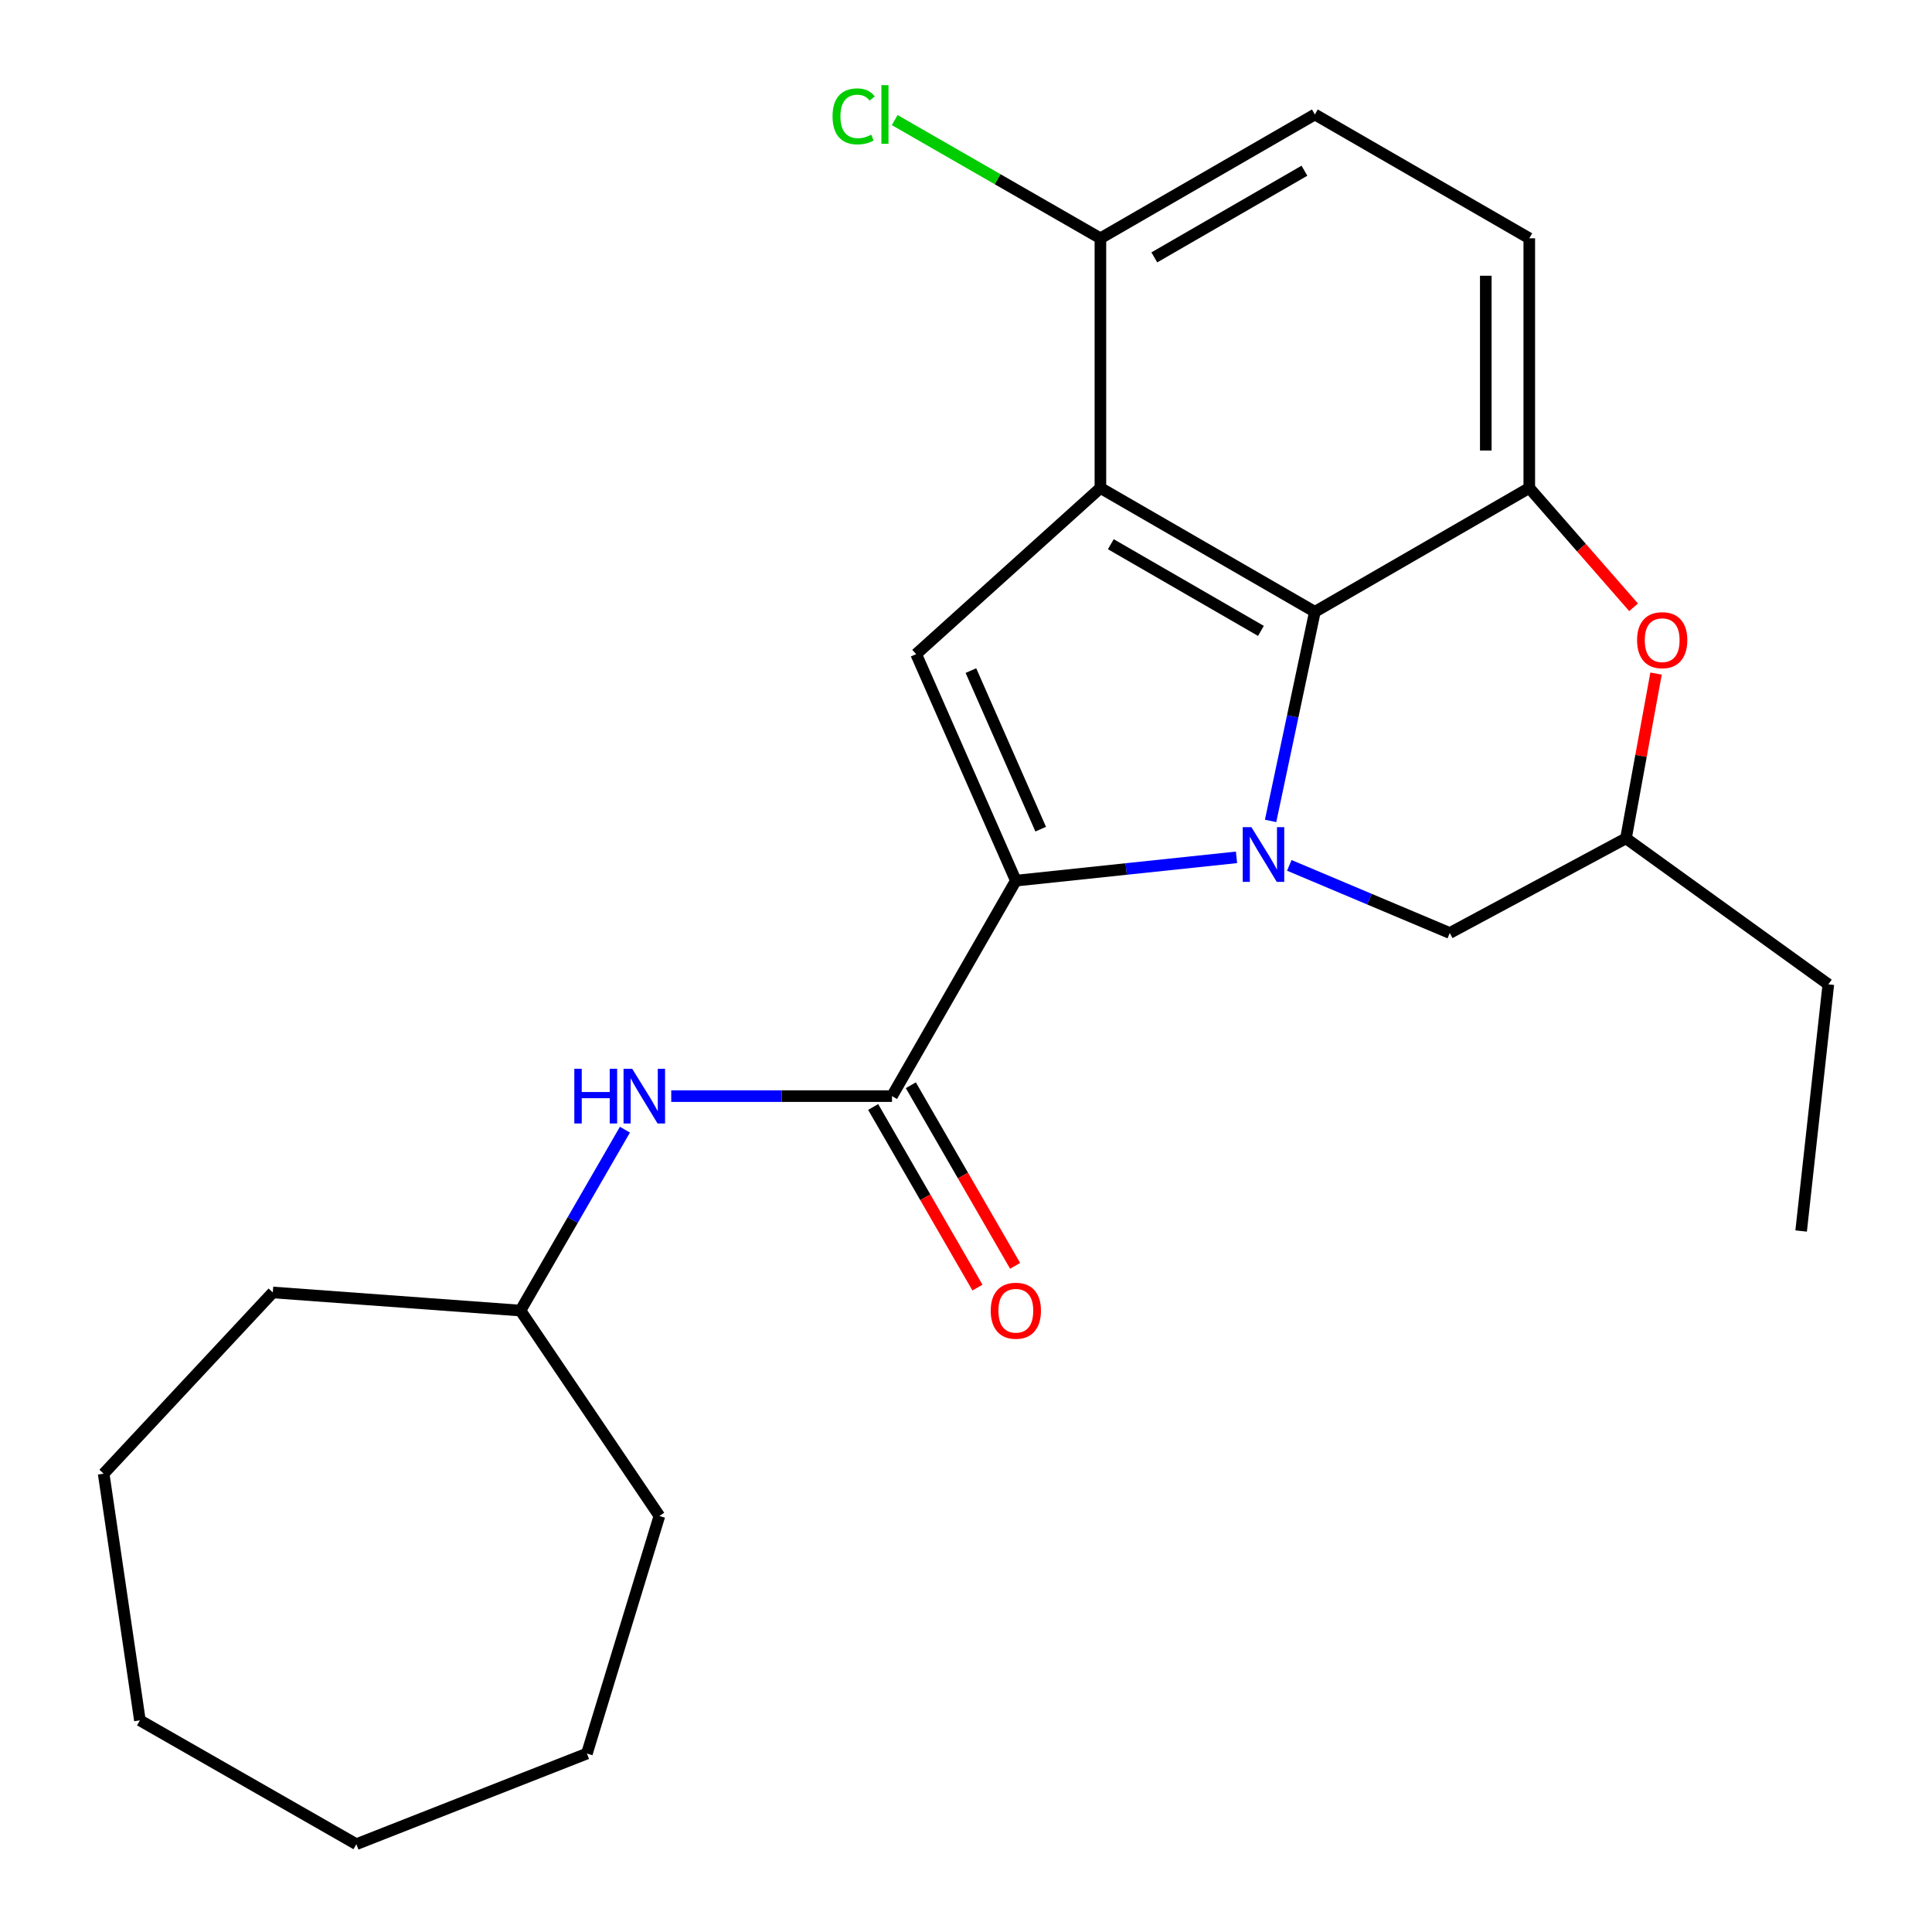 <?xml version='1.0' encoding='iso-8859-1'?>
<svg version='1.1' baseProfile='full'
              xmlns='http://www.w3.org/2000/svg'
                      xmlns:rdkit='http://www.rdkit.org/xml'
                      xmlns:xlink='http://www.w3.org/1999/xlink'
                  xml:space='preserve'
width='1000px' height='1000px' viewBox='0 0 1000 1000'>
<!-- END OF HEADER -->
<rect style='opacity:1.0;fill:#FFFFFF;stroke:none' width='1000' height='1000' x='0' y='0'> </rect>
<path class='bond-0' d='M 640.018,443.758 L 582.908,449.792' style='fill:none;fill-rule:evenodd;stroke:#0000FF;stroke-width:6px;stroke-linecap:butt;stroke-linejoin:miter;stroke-opacity:1' />
<path class='bond-0' d='M 582.908,449.792 L 525.799,455.826' style='fill:none;fill-rule:evenodd;stroke:#000000;stroke-width:6px;stroke-linecap:butt;stroke-linejoin:miter;stroke-opacity:1' />
<path class='bond-2' d='M 657.657,424.913 L 669.112,370.795' style='fill:none;fill-rule:evenodd;stroke:#0000FF;stroke-width:6px;stroke-linecap:butt;stroke-linejoin:miter;stroke-opacity:1' />
<path class='bond-2' d='M 669.112,370.795 L 680.567,316.677' style='fill:none;fill-rule:evenodd;stroke:#000000;stroke-width:6px;stroke-linecap:butt;stroke-linejoin:miter;stroke-opacity:1' />
<path class='bond-8' d='M 667.336,447.912 L 708.867,465.419' style='fill:none;fill-rule:evenodd;stroke:#0000FF;stroke-width:6px;stroke-linecap:butt;stroke-linejoin:miter;stroke-opacity:1' />
<path class='bond-8' d='M 708.867,465.419 L 750.398,482.925' style='fill:none;fill-rule:evenodd;stroke:#000000;stroke-width:6px;stroke-linecap:butt;stroke-linejoin:miter;stroke-opacity:1' />
<path class='bond-3' d='M 525.799,455.826 L 474.201,338.574' style='fill:none;fill-rule:evenodd;stroke:#000000;stroke-width:6px;stroke-linecap:butt;stroke-linejoin:miter;stroke-opacity:1' />
<path class='bond-3' d='M 538.662,429.172 L 502.544,347.095' style='fill:none;fill-rule:evenodd;stroke:#000000;stroke-width:6px;stroke-linecap:butt;stroke-linejoin:miter;stroke-opacity:1' />
<path class='bond-4' d='M 525.799,455.826 L 461.696,567.35' style='fill:none;fill-rule:evenodd;stroke:#000000;stroke-width:6px;stroke-linecap:butt;stroke-linejoin:miter;stroke-opacity:1' />
<path class='bond-1' d='M 569.568,252.574 L 680.567,316.677' style='fill:none;fill-rule:evenodd;stroke:#000000;stroke-width:6px;stroke-linecap:butt;stroke-linejoin:miter;stroke-opacity:1' />
<path class='bond-1' d='M 574.961,281.682 L 652.66,326.555' style='fill:none;fill-rule:evenodd;stroke:#000000;stroke-width:6px;stroke-linecap:butt;stroke-linejoin:miter;stroke-opacity:1' />
<path class='bond-9' d='M 569.568,252.574 L 569.568,123.342' style='fill:none;fill-rule:evenodd;stroke:#000000;stroke-width:6px;stroke-linecap:butt;stroke-linejoin:miter;stroke-opacity:1' />
<path class='bond-24' d='M 569.568,252.574 L 474.201,338.574' style='fill:none;fill-rule:evenodd;stroke:#000000;stroke-width:6px;stroke-linecap:butt;stroke-linejoin:miter;stroke-opacity:1' />
<path class='bond-5' d='M 680.567,316.677 L 791.553,252.574' style='fill:none;fill-rule:evenodd;stroke:#000000;stroke-width:6px;stroke-linecap:butt;stroke-linejoin:miter;stroke-opacity:1' />
<path class='bond-7' d='M 461.696,567.35 L 404.565,567.35' style='fill:none;fill-rule:evenodd;stroke:#000000;stroke-width:6px;stroke-linecap:butt;stroke-linejoin:miter;stroke-opacity:1' />
<path class='bond-7' d='M 404.565,567.35 L 347.434,567.35' style='fill:none;fill-rule:evenodd;stroke:#0000FF;stroke-width:6px;stroke-linecap:butt;stroke-linejoin:miter;stroke-opacity:1' />
<path class='bond-10' d='M 451.949,572.979 L 478.941,619.716' style='fill:none;fill-rule:evenodd;stroke:#000000;stroke-width:6px;stroke-linecap:butt;stroke-linejoin:miter;stroke-opacity:1' />
<path class='bond-10' d='M 478.941,619.716 L 505.932,666.453' style='fill:none;fill-rule:evenodd;stroke:#FF0000;stroke-width:6px;stroke-linecap:butt;stroke-linejoin:miter;stroke-opacity:1' />
<path class='bond-10' d='M 471.442,561.721 L 498.433,608.459' style='fill:none;fill-rule:evenodd;stroke:#000000;stroke-width:6px;stroke-linecap:butt;stroke-linejoin:miter;stroke-opacity:1' />
<path class='bond-10' d='M 498.433,608.459 L 525.425,655.196' style='fill:none;fill-rule:evenodd;stroke:#FF0000;stroke-width:6px;stroke-linecap:butt;stroke-linejoin:miter;stroke-opacity:1' />
<path class='bond-11' d='M 791.553,252.574 L 791.553,123.342' style='fill:none;fill-rule:evenodd;stroke:#000000;stroke-width:6px;stroke-linecap:butt;stroke-linejoin:miter;stroke-opacity:1' />
<path class='bond-11' d='M 769.043,233.189 L 769.043,142.727' style='fill:none;fill-rule:evenodd;stroke:#000000;stroke-width:6px;stroke-linecap:butt;stroke-linejoin:miter;stroke-opacity:1' />
<path class='bond-25' d='M 791.553,252.574 L 818.549,283.456' style='fill:none;fill-rule:evenodd;stroke:#000000;stroke-width:6px;stroke-linecap:butt;stroke-linejoin:miter;stroke-opacity:1' />
<path class='bond-25' d='M 818.549,283.456 L 845.544,314.338' style='fill:none;fill-rule:evenodd;stroke:#FF0000;stroke-width:6px;stroke-linecap:butt;stroke-linejoin:miter;stroke-opacity:1' />
<path class='bond-6' d='M 857.174,348.64 L 849.387,391.284' style='fill:none;fill-rule:evenodd;stroke:#FF0000;stroke-width:6px;stroke-linecap:butt;stroke-linejoin:miter;stroke-opacity:1' />
<path class='bond-6' d='M 849.387,391.284 L 841.6,433.929' style='fill:none;fill-rule:evenodd;stroke:#000000;stroke-width:6px;stroke-linecap:butt;stroke-linejoin:miter;stroke-opacity:1' />
<path class='bond-15' d='M 323.461,584.715 L 296.424,631.532' style='fill:none;fill-rule:evenodd;stroke:#0000FF;stroke-width:6px;stroke-linecap:butt;stroke-linejoin:miter;stroke-opacity:1' />
<path class='bond-15' d='M 296.424,631.532 L 269.386,678.349' style='fill:none;fill-rule:evenodd;stroke:#000000;stroke-width:6px;stroke-linecap:butt;stroke-linejoin:miter;stroke-opacity:1' />
<path class='bond-12' d='M 750.398,482.925 L 841.6,433.929' style='fill:none;fill-rule:evenodd;stroke:#000000;stroke-width:6px;stroke-linecap:butt;stroke-linejoin:miter;stroke-opacity:1' />
<path class='bond-14' d='M 569.568,123.342 L 516.334,92.749' style='fill:none;fill-rule:evenodd;stroke:#000000;stroke-width:6px;stroke-linecap:butt;stroke-linejoin:miter;stroke-opacity:1' />
<path class='bond-14' d='M 516.334,92.749 L 463.1,62.157' style='fill:none;fill-rule:evenodd;stroke:#00CC00;stroke-width:6px;stroke-linecap:butt;stroke-linejoin:miter;stroke-opacity:1' />
<path class='bond-26' d='M 569.568,123.342 L 680.567,59.251' style='fill:none;fill-rule:evenodd;stroke:#000000;stroke-width:6px;stroke-linecap:butt;stroke-linejoin:miter;stroke-opacity:1' />
<path class='bond-26' d='M 597.474,133.222 L 675.173,88.359' style='fill:none;fill-rule:evenodd;stroke:#000000;stroke-width:6px;stroke-linecap:butt;stroke-linejoin:miter;stroke-opacity:1' />
<path class='bond-13' d='M 791.553,123.342 L 680.567,59.251' style='fill:none;fill-rule:evenodd;stroke:#000000;stroke-width:6px;stroke-linecap:butt;stroke-linejoin:miter;stroke-opacity:1' />
<path class='bond-16' d='M 841.6,433.929 L 946.346,509.5' style='fill:none;fill-rule:evenodd;stroke:#000000;stroke-width:6px;stroke-linecap:butt;stroke-linejoin:miter;stroke-opacity:1' />
<path class='bond-17' d='M 269.386,678.349 L 341.305,784.671' style='fill:none;fill-rule:evenodd;stroke:#000000;stroke-width:6px;stroke-linecap:butt;stroke-linejoin:miter;stroke-opacity:1' />
<path class='bond-18' d='M 269.386,678.349 L 141.205,668.97' style='fill:none;fill-rule:evenodd;stroke:#000000;stroke-width:6px;stroke-linecap:butt;stroke-linejoin:miter;stroke-opacity:1' />
<path class='bond-19' d='M 946.346,509.5 L 932.265,637.168' style='fill:none;fill-rule:evenodd;stroke:#000000;stroke-width:6px;stroke-linecap:butt;stroke-linejoin:miter;stroke-opacity:1' />
<path class='bond-20' d='M 341.305,784.671 L 303.789,907.637' style='fill:none;fill-rule:evenodd;stroke:#000000;stroke-width:6px;stroke-linecap:butt;stroke-linejoin:miter;stroke-opacity:1' />
<path class='bond-21' d='M 141.205,668.97 L 53.654,762.774' style='fill:none;fill-rule:evenodd;stroke:#000000;stroke-width:6px;stroke-linecap:butt;stroke-linejoin:miter;stroke-opacity:1' />
<path class='bond-22' d='M 303.789,907.637 L 184.449,954.545' style='fill:none;fill-rule:evenodd;stroke:#000000;stroke-width:6px;stroke-linecap:butt;stroke-linejoin:miter;stroke-opacity:1' />
<path class='bond-23' d='M 53.654,762.774 L 72.412,890.455' style='fill:none;fill-rule:evenodd;stroke:#000000;stroke-width:6px;stroke-linecap:butt;stroke-linejoin:miter;stroke-opacity:1' />
<path class='bond-27' d='M 184.449,954.545 L 72.412,890.455' style='fill:none;fill-rule:evenodd;stroke:#000000;stroke-width:6px;stroke-linecap:butt;stroke-linejoin:miter;stroke-opacity:1' />
<path  class='atom-0' d='M 647.72 428.122
L 657 443.122
Q 657.92 444.602, 659.4 447.282
Q 660.88 449.962, 660.96 450.122
L 660.96 428.122
L 664.72 428.122
L 664.72 456.442
L 660.84 456.442
L 650.88 440.042
Q 649.72 438.122, 648.48 435.922
Q 647.28 433.722, 646.92 433.042
L 646.92 456.442
L 643.24 456.442
L 643.24 428.122
L 647.72 428.122
' fill='#0000FF'/>
<path  class='atom-7' d='M 847.346 331.351
Q 847.346 324.551, 850.706 320.751
Q 854.066 316.951, 860.346 316.951
Q 866.626 316.951, 869.986 320.751
Q 873.346 324.551, 873.346 331.351
Q 873.346 338.231, 869.946 342.151
Q 866.546 346.031, 860.346 346.031
Q 854.106 346.031, 850.706 342.151
Q 847.346 338.271, 847.346 331.351
M 860.346 342.831
Q 864.666 342.831, 866.986 339.951
Q 869.346 337.031, 869.346 331.351
Q 869.346 325.791, 866.986 322.991
Q 864.666 320.151, 860.346 320.151
Q 856.026 320.151, 853.666 322.951
Q 851.346 325.751, 851.346 331.351
Q 851.346 337.071, 853.666 339.951
Q 856.026 342.831, 860.346 342.831
' fill='#FF0000'/>
<path  class='atom-8' d='M 297.269 553.19
L 301.109 553.19
L 301.109 565.23
L 315.589 565.23
L 315.589 553.19
L 319.429 553.19
L 319.429 581.51
L 315.589 581.51
L 315.589 568.43
L 301.109 568.43
L 301.109 581.51
L 297.269 581.51
L 297.269 553.19
' fill='#0000FF'/>
<path  class='atom-8' d='M 327.229 553.19
L 336.509 568.19
Q 337.429 569.67, 338.909 572.35
Q 340.389 575.03, 340.469 575.19
L 340.469 553.19
L 344.229 553.19
L 344.229 581.51
L 340.349 581.51
L 330.389 565.11
Q 329.229 563.19, 327.989 560.99
Q 326.789 558.79, 326.429 558.11
L 326.429 581.51
L 322.749 581.51
L 322.749 553.19
L 327.229 553.19
' fill='#0000FF'/>
<path  class='atom-11' d='M 512.799 678.429
Q 512.799 671.629, 516.159 667.829
Q 519.519 664.029, 525.799 664.029
Q 532.079 664.029, 535.439 667.829
Q 538.799 671.629, 538.799 678.429
Q 538.799 685.309, 535.399 689.229
Q 531.999 693.109, 525.799 693.109
Q 519.559 693.109, 516.159 689.229
Q 512.799 685.349, 512.799 678.429
M 525.799 689.909
Q 530.119 689.909, 532.439 687.029
Q 534.799 684.109, 534.799 678.429
Q 534.799 672.869, 532.439 670.069
Q 530.119 667.229, 525.799 667.229
Q 521.479 667.229, 519.119 670.029
Q 516.799 672.829, 516.799 678.429
Q 516.799 684.149, 519.119 687.029
Q 521.479 689.909, 525.799 689.909
' fill='#FF0000'/>
<path  class='atom-15' d='M 430.924 60.231
Q 430.924 53.191, 434.204 49.511
Q 437.524 45.791, 443.804 45.791
Q 449.644 45.791, 452.764 49.911
L 450.124 52.071
Q 447.844 49.071, 443.804 49.071
Q 439.524 49.071, 437.244 51.951
Q 435.004 54.791, 435.004 60.231
Q 435.004 65.831, 437.324 68.711
Q 439.684 71.591, 444.244 71.591
Q 447.364 71.591, 451.004 69.711
L 452.124 72.711
Q 450.644 73.671, 448.404 74.231
Q 446.164 74.791, 443.684 74.791
Q 437.524 74.791, 434.204 71.031
Q 430.924 67.271, 430.924 60.231
' fill='#00CC00'/>
<path  class='atom-15' d='M 456.204 44.071
L 459.884 44.071
L 459.884 74.431
L 456.204 74.431
L 456.204 44.071
' fill='#00CC00'/>
</svg>
